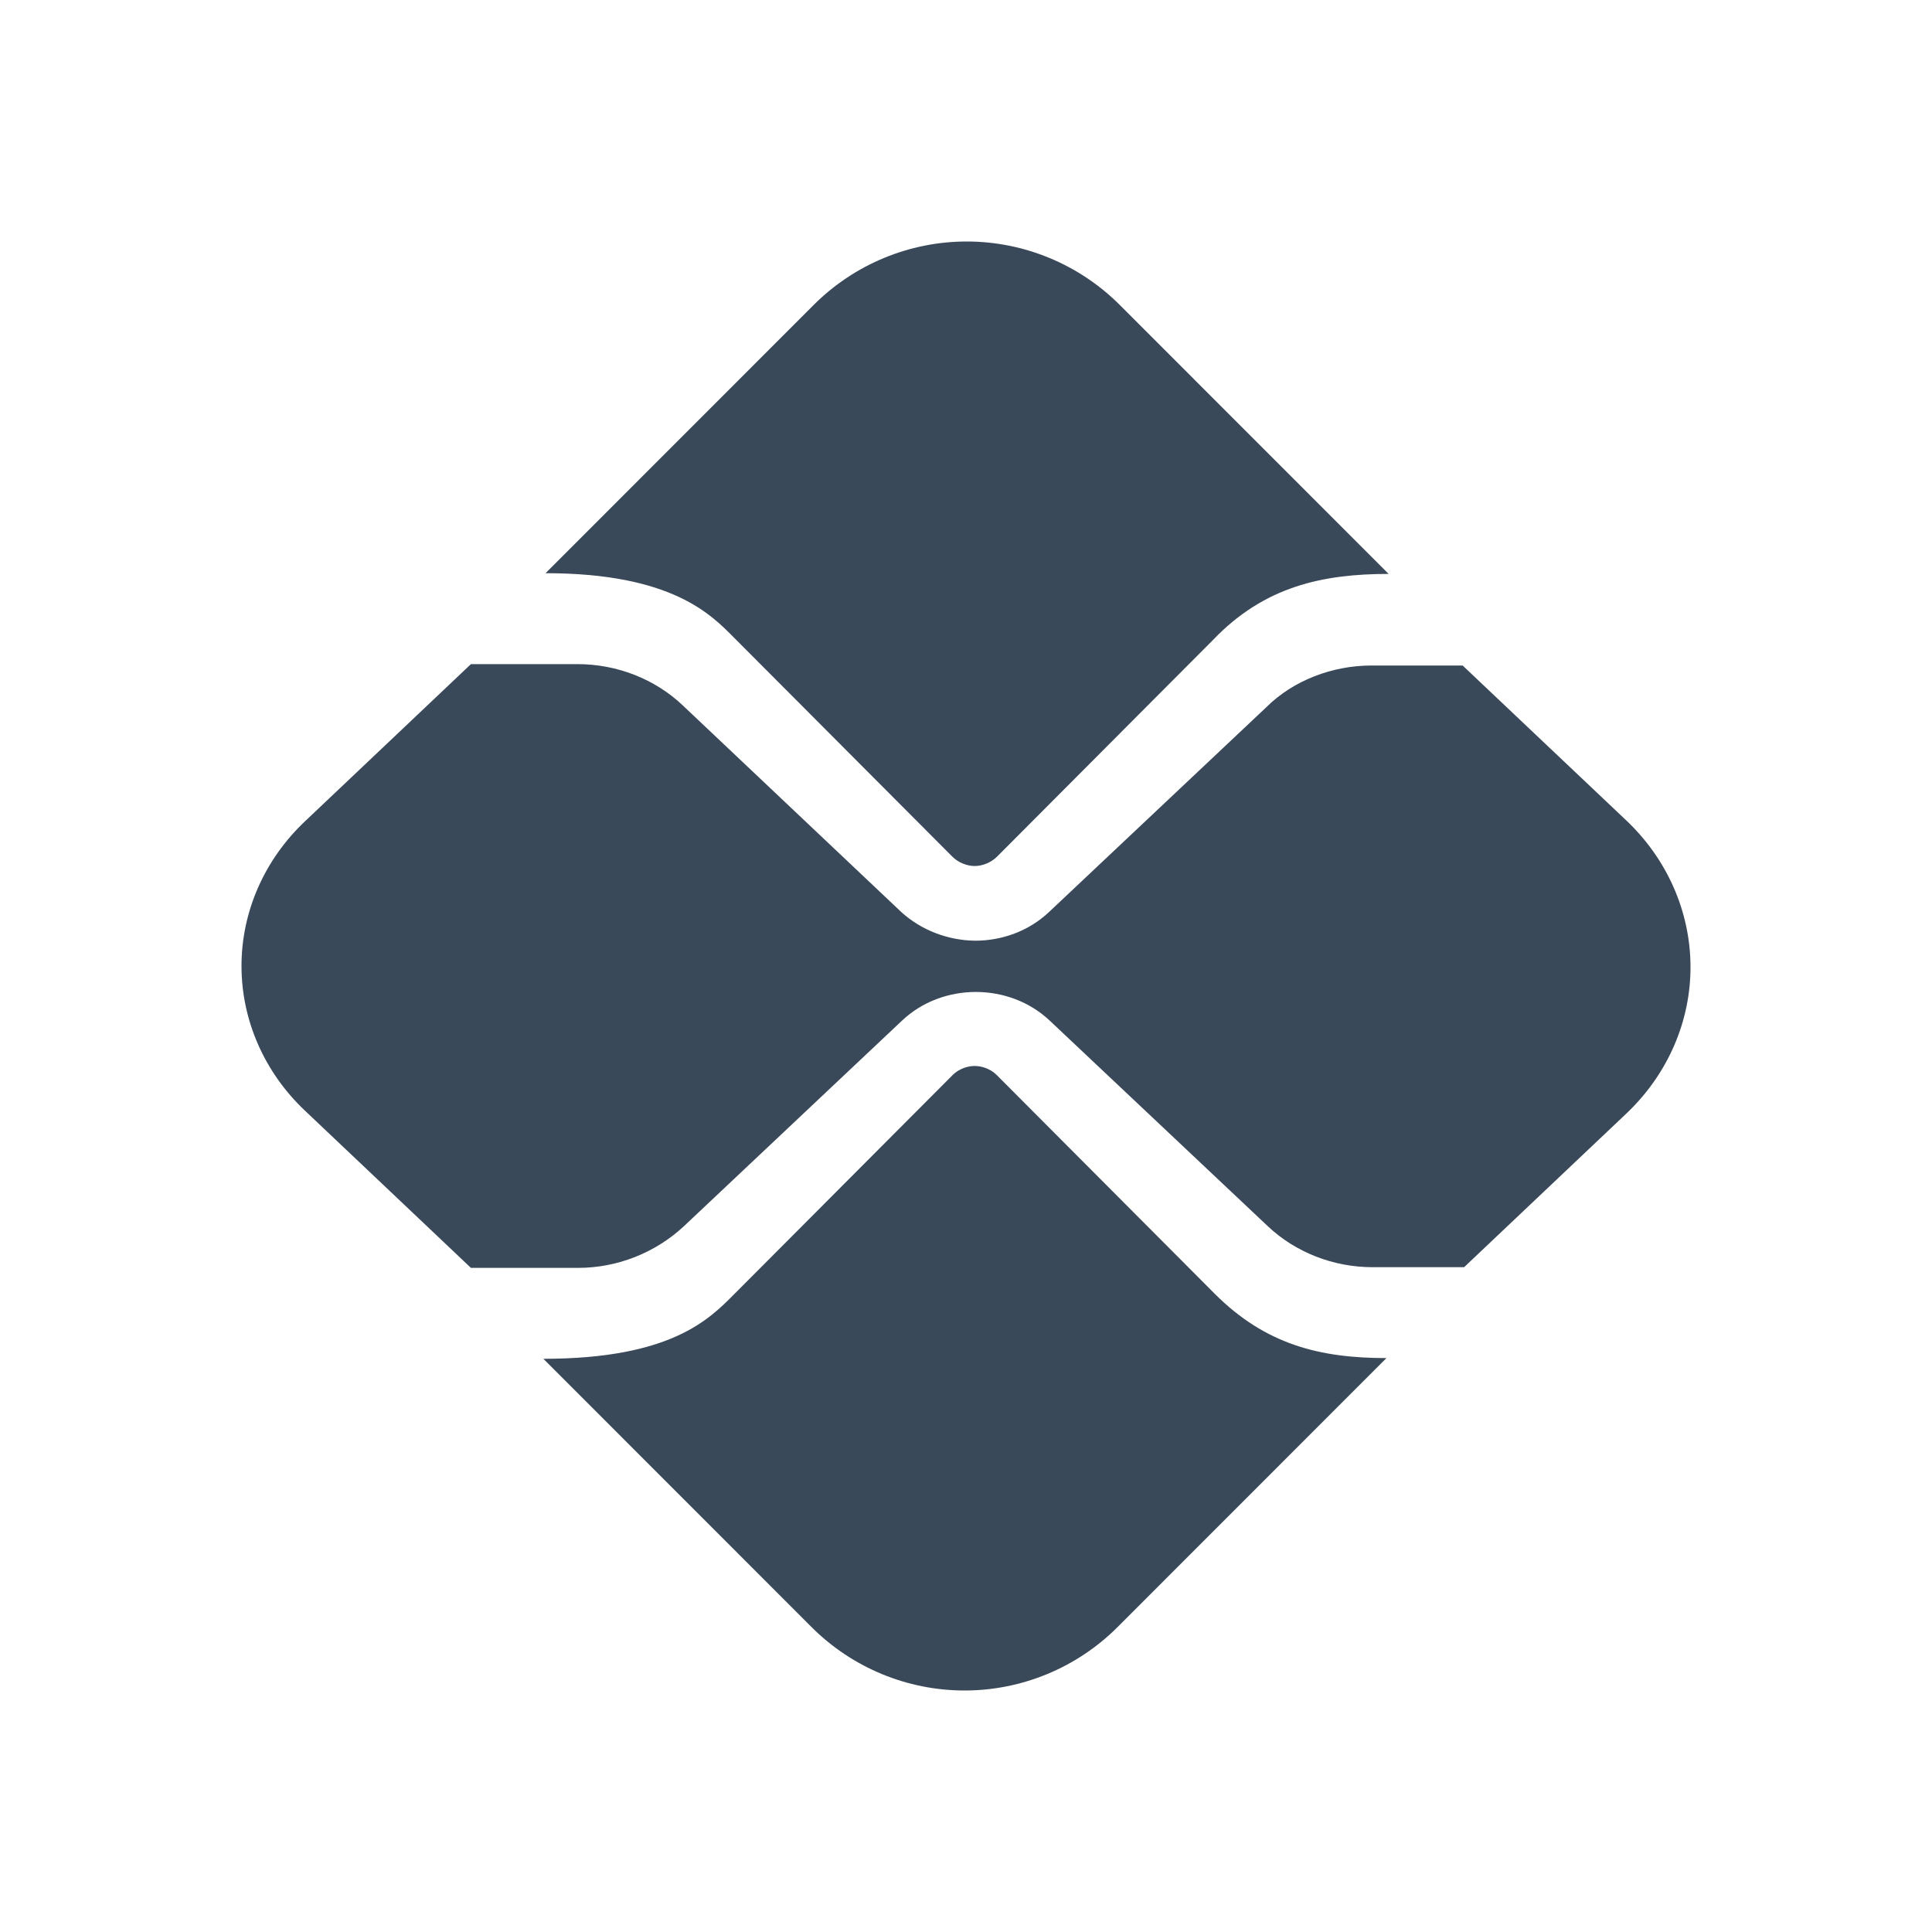 <svg width="32" height="32" viewBox="0 0 32 32" fill="none" xmlns="http://www.w3.org/2000/svg">
<path d="M20.116 21.425L16.515 17.812C16.383 17.68 16.227 17.656 16.144 17.656C16.06 17.656 15.904 17.68 15.773 17.812L12.159 21.437C11.752 21.846 11.118 22.506 9 22.506L13.439 26.947C14.112 27.621 15.025 28 15.976 28C16.927 28 17.84 27.621 18.513 26.947L22.964 22.494C21.875 22.494 20.966 22.278 20.116 21.425ZM12.159 10.563L15.773 14.188C15.868 14.284 16.012 14.344 16.144 14.344C16.275 14.344 16.419 14.284 16.515 14.188L20.092 10.599C20.942 9.71 21.911 9.506 23 9.506L18.549 5.053C17.876 4.379 16.963 4 16.012 4C15.061 4 14.148 4.379 13.475 5.053L9.036 9.494C11.142 9.494 11.788 10.191 12.159 10.563Z" fill="#3A495A"/>
<path d="M26.926 13.579L24.226 11.023H22.715C22.067 11.023 21.419 11.271 20.975 11.713L17.375 15.106C17.039 15.423 16.595 15.581 16.151 15.581C15.694 15.575 15.257 15.405 14.928 15.106L11.304 11.679C10.848 11.249 10.224 11 9.564 11H7.8L5.053 13.602C4.379 14.238 4 15.101 4 16C4 16.899 4.379 17.762 5.053 18.398L7.8 21H9.576C10.224 21 10.848 20.751 11.316 20.321L14.94 16.905C15.275 16.588 15.719 16.43 16.163 16.43C16.607 16.43 17.051 16.588 17.387 16.905L20.999 20.31C21.455 20.74 22.079 20.989 22.739 20.989H24.25L26.95 18.432C27.627 17.784 28.005 16.91 28 16.001C27.995 15.092 27.609 14.221 26.926 13.579Z" fill="#3A495A"/>
</svg>
